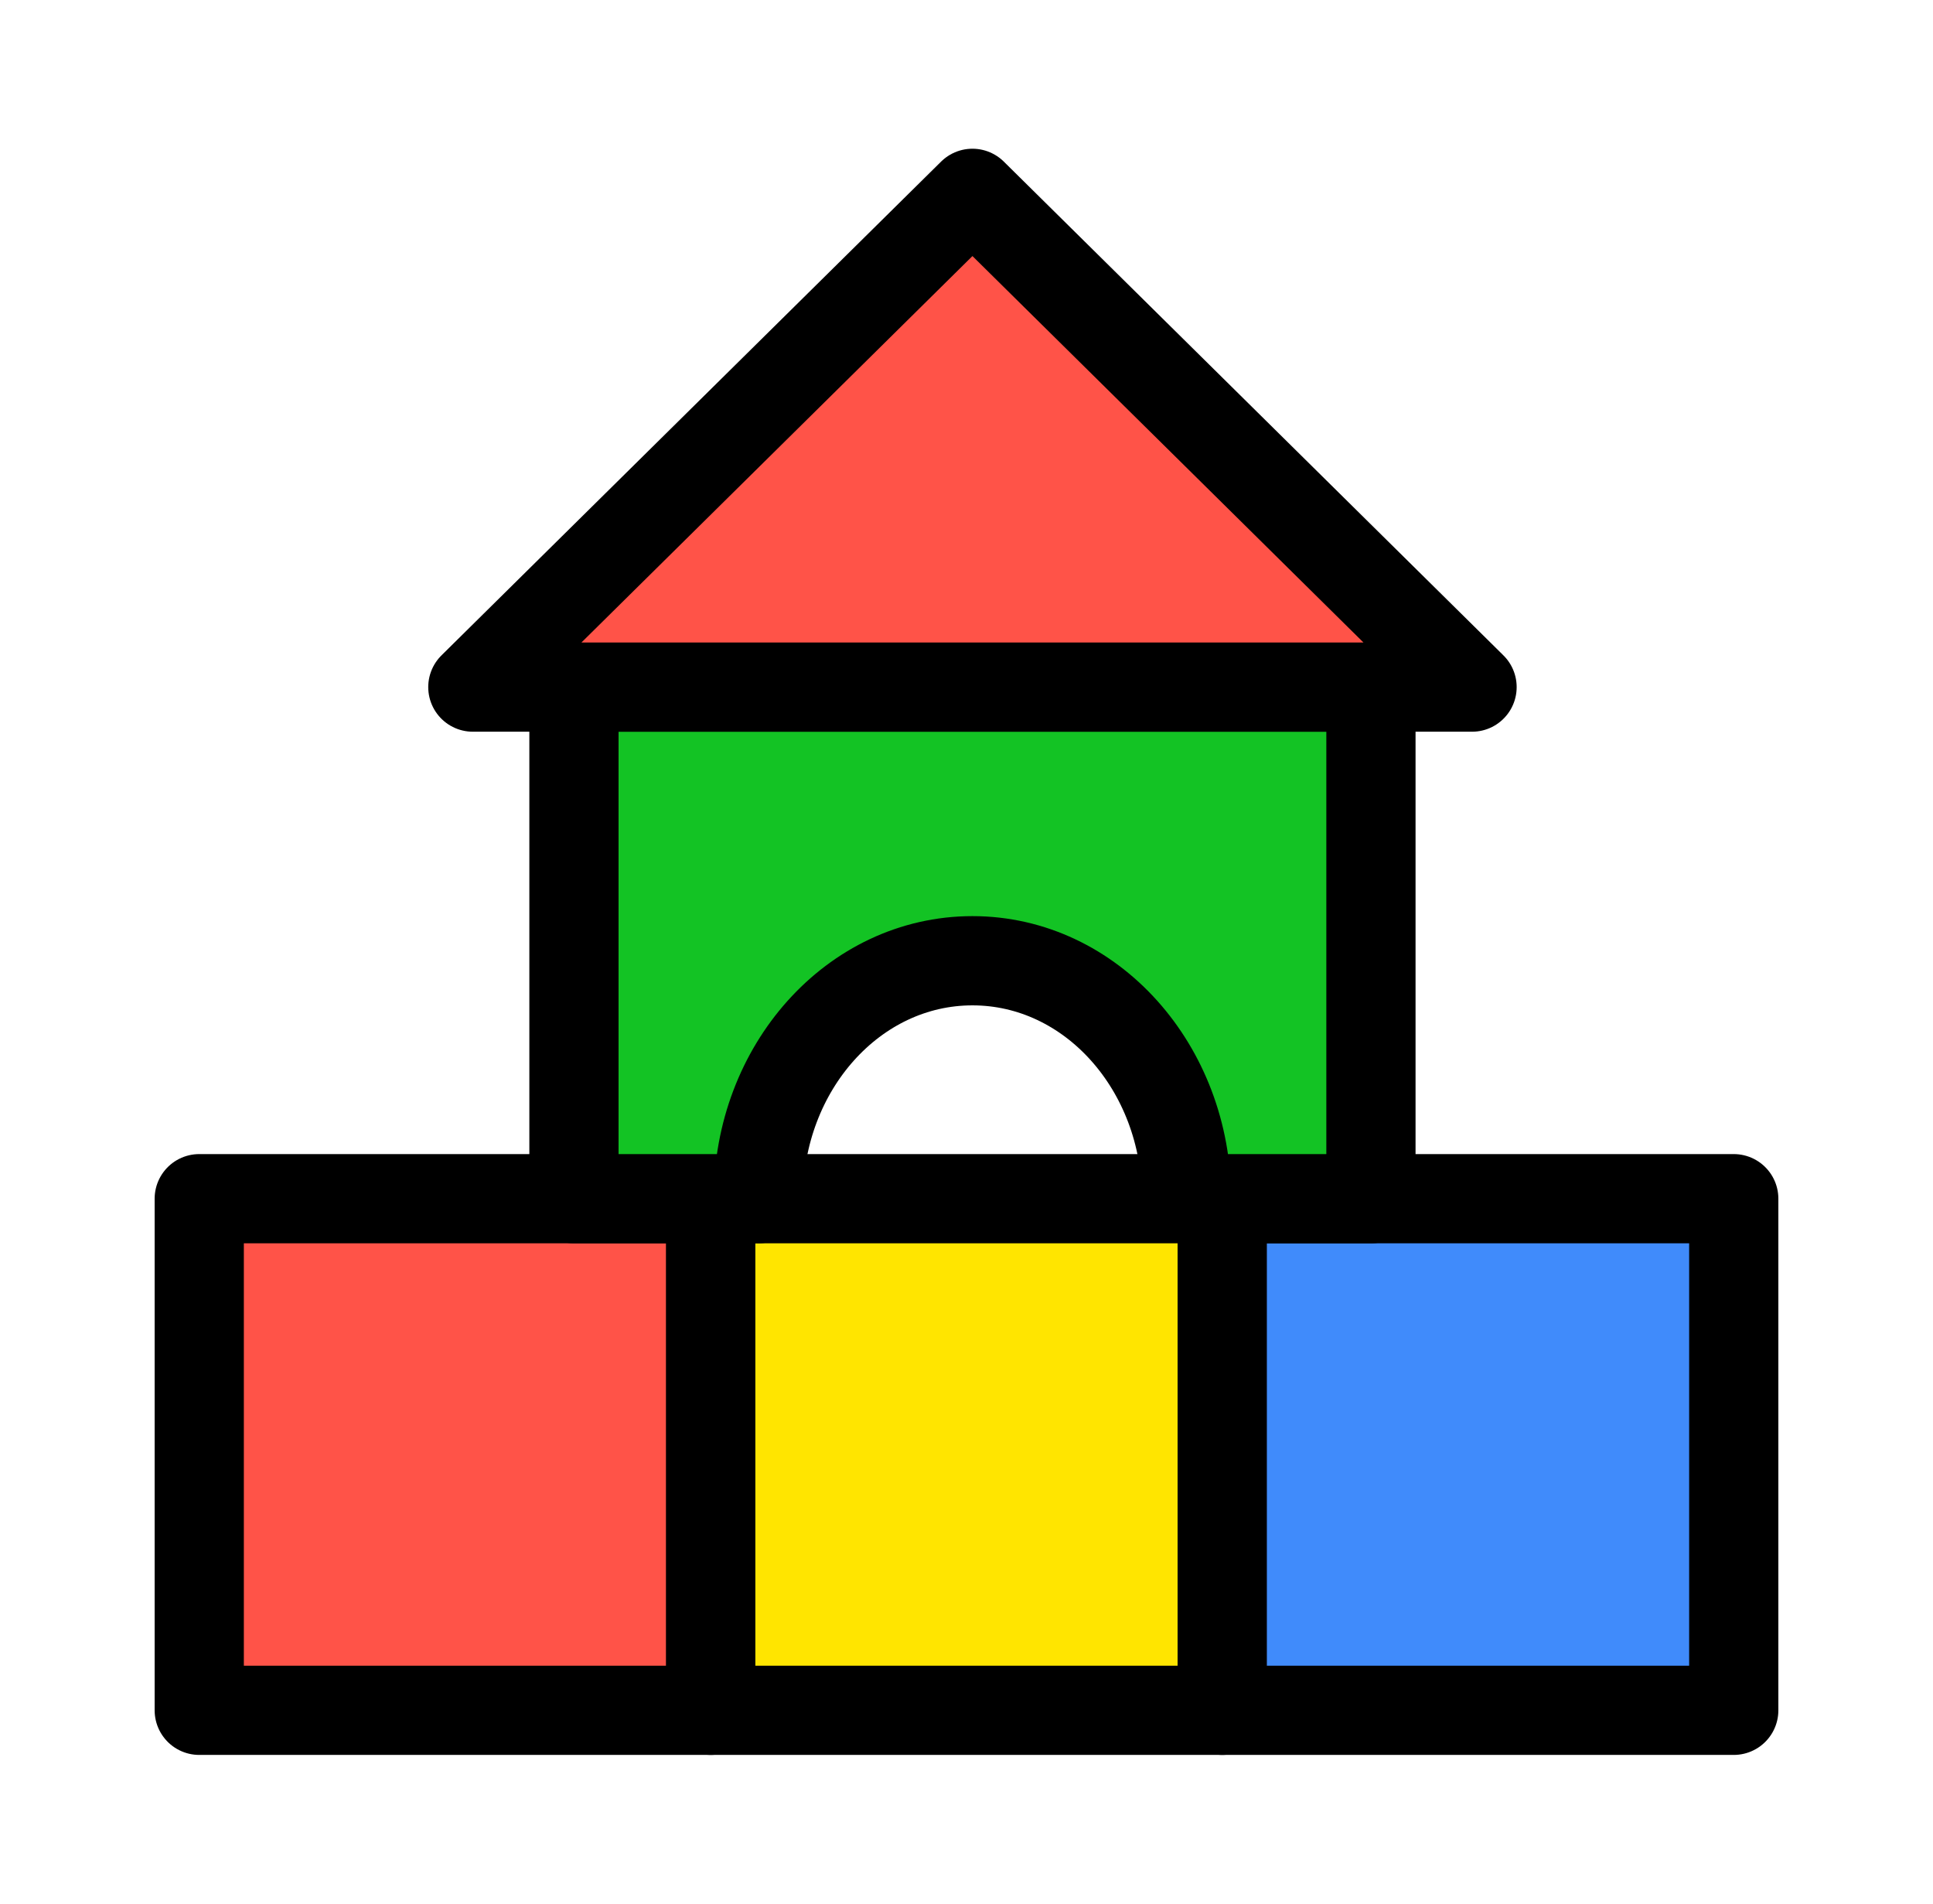 <?xml version="1.0" encoding="UTF-8"?>
<svg id="Ebene_1" xmlns="http://www.w3.org/2000/svg" version="1.1" viewBox="0 0 65 64">
  <!-- Generator: Adobe Illustrator 29.1.0, SVG Export Plug-In . SVG Version: 2.1.0 Build 142)  -->
  <defs>
    <style>
      .st0 {
        fill: #13c324;
      }

      .st0, .st1, .st2, .st3 {
        stroke: #000;
        stroke-linecap: round;
        stroke-linejoin: round;
        stroke-width: 3px;
      }

      .st1 {
        fill: #ff5348;
      }

      .st2 {
        fill: #ffe500;
      }

      .st3 {
        fill: #408bfb;
      }
    </style>
  </defs>
  <path class="st1" d="M23.9,40.3H6.7v17.2h17.2v-17.2Z"/>
  <path class="st2" d="M41.1,40.3h-17.2v17.2h17.2v-17.2Z"/>
  <path class="st3" d="M58.3,40.3h-17.2v17.2h17.2v-17.2Z"/>
  <path class="st0" d="M19.3,23.1v17.2h6.2c0-4.4,3.2-8,7.2-8s7.2,3.6,7.2,8h6.2v-17.2h-26.7Z"/>
  <path class="st1" d="M15.9,23.1h33.6L32.7,6.5,15.9,23.1Z"/>
</svg>